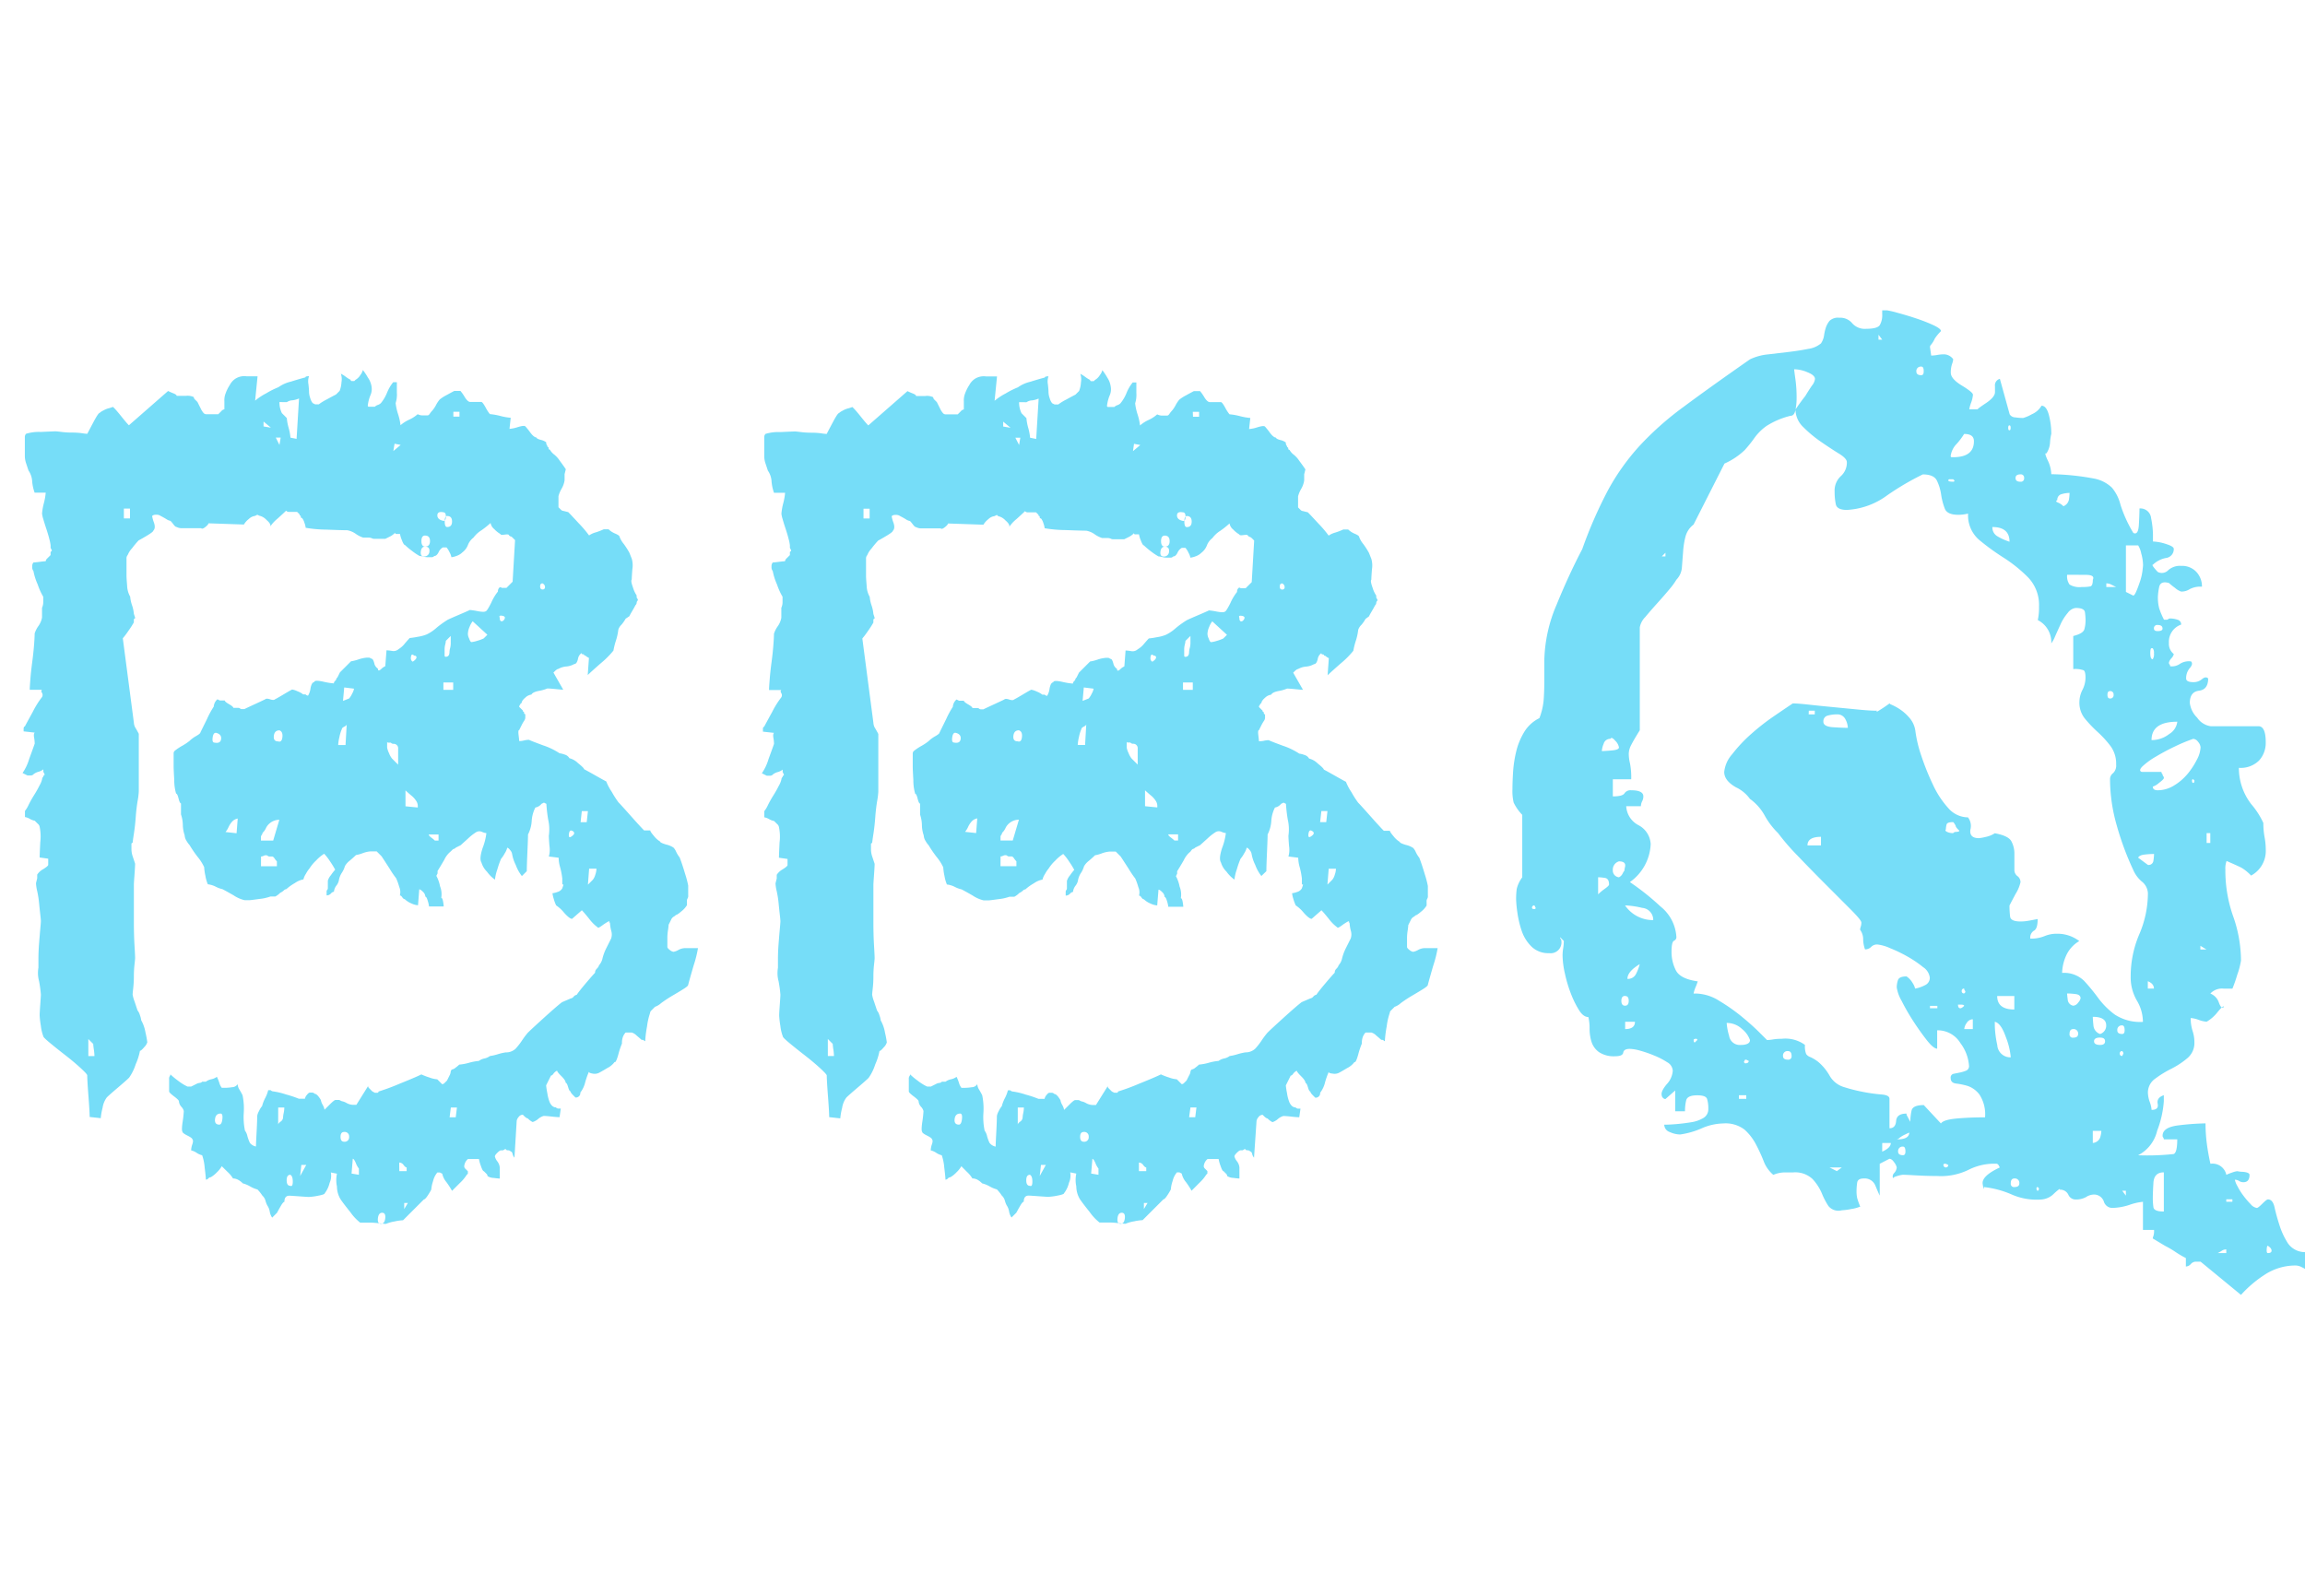 <svg xmlns="http://www.w3.org/2000/svg" xmlns:xlink="http://www.w3.org/1999/xlink" width="104" height="72" viewBox="0 0 104 72"><defs><clipPath id="a"><rect width="104" height="72" transform="translate(1510 2847)" fill="#fff" stroke="#707070" stroke-width="1"/></clipPath></defs><g transform="translate(-1510 -2847)" clip-path="url(#a)"><path d="M-41.906.994a1.185,1.185,0,0,1-.221.276,1.185,1.185,0,0,1-.276.221.159.159,0,0,0-.11.055.159.159,0,0,1-.11.055q0-.11-.055-.552A2.248,2.248,0,0,0-42.79.5a.75.75,0,0,1-.249-.11.75.75,0,0,0-.249-.11A.909.909,0,0,1-43.232,0q.055-.166,0-.221,0-.055-.221-.166t-.221-.166q-.055-.055,0-.442a4.729,4.729,0,0,0,.055-.5.424.424,0,0,0-.11-.193.417.417,0,0,1-.11-.249q0-.055-.221-.221t-.221-.221v-.552a.219.219,0,0,1,.028-.138.113.113,0,0,0,.028-.083,3.23,3.23,0,0,0,.331.276,2.5,2.5,0,0,0,.331.221l.11.055h.166l.221-.11a.424.424,0,0,1,.166-.055.159.159,0,0,0,.11-.055h.166a.632.632,0,0,1,.249-.11.632.632,0,0,0,.249-.11,2.143,2.143,0,0,1,.111.276.6.6,0,0,0,.11.221h.166a2.284,2.284,0,0,0,.3-.028.3.3,0,0,0,.249-.138.5.5,0,0,0,.083.249q.083.138.138.249a2.973,2.973,0,0,1,.055.8,2.973,2.973,0,0,0,.055.8.632.632,0,0,1,.11.249,1.822,1.822,0,0,0,.11.3.452.452,0,0,0,.276.166q0-.11.028-.635t.028-.746a.667.667,0,0,1,.083-.221.929.929,0,0,1,.138-.221,1.623,1.623,0,0,1,.138-.359,1.623,1.623,0,0,0,.138-.359h.111a.159.159,0,0,0,.11.055,3.126,3.126,0,0,1,.58.138,4.874,4.874,0,0,1,.58.193h.276a.335.335,0,0,1,.083-.166q.083-.11.138-.11h.11a.159.159,0,0,1,.11.055q.11,0,.276.276a.667.667,0,0,0,.083.221.667.667,0,0,1,.083.221l.249-.249q.193-.193.249-.193h.166l.11.055a.667.667,0,0,1,.221.083.652.652,0,0,0,.276.083h.166l.552-.884q-.055.055.028.138l.138.138L-35-2.32h.11a.049.049,0,0,0,.055-.055,9.748,9.748,0,0,0,.967-.359q.746-.3.967-.414a3.012,3.012,0,0,0,.359.138,1.314,1.314,0,0,0,.359.083l.11.11.11.11a.159.159,0,0,0,.11-.055l.11-.11.11-.221a.424.424,0,0,0,.055-.166.159.159,0,0,1,.055-.11.335.335,0,0,0,.166-.083,1.615,1.615,0,0,0,.166-.138,2.323,2.323,0,0,0,.442-.083,2.323,2.323,0,0,1,.442-.083.632.632,0,0,1,.249-.11.632.632,0,0,0,.249-.11,2.4,2.4,0,0,0,.359-.083,2.4,2.4,0,0,1,.359-.083.615.615,0,0,0,.276-.055.643.643,0,0,0,.166-.11,3.143,3.143,0,0,0,.3-.387,3.506,3.506,0,0,1,.249-.331q.166-.166.746-.691t.8-.691l.387-.166a.226.226,0,0,0,.138-.083.226.226,0,0,1,.138-.083q.11-.166.414-.525t.414-.47A.225.225,0,0,1-25-7.9q.11-.11.11-.166a.7.7,0,0,0,.166-.331,2.159,2.159,0,0,1,.166-.442l.221-.442a.577.577,0,0,0,0-.359A1.89,1.89,0,0,1-24.392-10q-.055,0-.028-.028t-.028-.028a2.49,2.49,0,0,0-.3.193q-.193.138-.193.083a1.885,1.885,0,0,1-.387-.387q-.221-.276-.331-.387l-.442.387q-.11,0-.359-.276a1.633,1.633,0,0,0-.359-.331,1.822,1.822,0,0,1-.11-.3,1.244,1.244,0,0,1-.055-.249.9.9,0,0,0,.221-.055.356.356,0,0,0,.221-.166l.055-.166a.049.049,0,0,1-.055-.055v-.221a3.323,3.323,0,0,0-.11-.552,1.623,1.623,0,0,1-.055-.387l-.442-.055a1.075,1.075,0,0,0,.028-.47q-.028-.359-.028-.47a1.96,1.96,0,0,0-.028-.718,6.373,6.373,0,0,1-.083-.718l-.11-.055-.11.055a.452.452,0,0,1-.276.166,1.529,1.529,0,0,0-.166.608,1.529,1.529,0,0,1-.166.608q0,.166-.028.8t-.028.856l-.221.221a1.791,1.791,0,0,1-.276-.5,1.8,1.8,0,0,1-.166-.5.335.335,0,0,0-.083-.166q-.083-.11-.138-.11a.75.75,0,0,1-.11.249,1.375,1.375,0,0,1-.166.249,3.79,3.79,0,0,0-.166.47,2.13,2.13,0,0,0-.11.47,1.542,1.542,0,0,1-.359-.359.949.949,0,0,1-.249-.414q-.11-.166.055-.663a2.713,2.713,0,0,0,.166-.663.633.633,0,0,1-.193-.055.293.293,0,0,0-.249,0,2.286,2.286,0,0,0-.387.3q-.276.249-.331.3l-.221.11q-.055.055-.083.055t-.083.055l-.055.055a1.076,1.076,0,0,0-.3.387q-.193.331-.3.5v.11l-.055.11a1.614,1.614,0,0,1,.166.47.971.971,0,0,1,.055.525q.055,0,.083.166a1.7,1.7,0,0,1,.028.221h-.663a1.244,1.244,0,0,0-.055-.249q-.055-.193-.11-.193a.318.318,0,0,0-.11-.221q-.11-.11-.166-.11l-.055.718a.838.838,0,0,1-.3-.083.96.96,0,0,1-.3-.193q-.055,0-.11-.083t-.11-.083a.584.584,0,0,0-.028-.387,2.725,2.725,0,0,0-.138-.387,4.416,4.416,0,0,1-.3-.442q-.249-.387-.359-.552l-.221-.221h-.276a1.314,1.314,0,0,0-.359.083,1.524,1.524,0,0,1-.3.083q-.11.11-.276.249a.852.852,0,0,0-.221.249,1.077,1.077,0,0,1-.138.3.894.894,0,0,0-.138.359.569.569,0,0,1-.11.221.537.537,0,0,0-.11.276.226.226,0,0,0-.138.083.265.265,0,0,1-.193.083v-.166a.113.113,0,0,1,.028-.083.113.113,0,0,0,.028-.083v-.331a.68.68,0,0,1,.138-.249,2.4,2.4,0,0,1,.193-.249,3.92,3.92,0,0,0-.221-.359,2.481,2.481,0,0,0-.276-.359,1.789,1.789,0,0,0-.359.3,1.79,1.79,0,0,0-.3.359,1.375,1.375,0,0,0-.166.249.75.75,0,0,0-.11.249.961.961,0,0,0-.387.166,2.137,2.137,0,0,0-.387.276.159.159,0,0,0-.11.055.643.643,0,0,1-.166.11.866.866,0,0,1-.221.166h-.221a2.022,2.022,0,0,1-.5.11q-.387.055-.442.055h-.221a1.5,1.5,0,0,1-.5-.221q-.387-.221-.5-.276a1.231,1.231,0,0,1-.3-.11,1.043,1.043,0,0,0-.359-.11,1.713,1.713,0,0,1-.11-.387,2.328,2.328,0,0,1-.055-.387,2.163,2.163,0,0,0-.3-.47,5.454,5.454,0,0,1-.359-.525,1.069,1.069,0,0,1-.138-.193.5.5,0,0,1-.083-.249,1.523,1.523,0,0,1-.083-.47,1.523,1.523,0,0,0-.083-.47v-.5q-.055,0-.11-.221t-.111-.221a2.148,2.148,0,0,1-.083-.608q-.028-.5-.028-.608v-.608a.159.159,0,0,1,.055-.11,2.349,2.349,0,0,1,.331-.221,2.349,2.349,0,0,0,.331-.221,1.443,1.443,0,0,1,.3-.221q.193-.11.193-.166l.3-.608a3.908,3.908,0,0,1,.3-.552.478.478,0,0,1,.166-.331l.111.055h.221q0,.055.193.166t.193.166h.221a.113.113,0,0,1,.083.028.113.113,0,0,0,.083.028h.11q.11-.055.47-.221t.47-.221q.055-.055.221,0t.221,0q.11-.055.387-.221t.387-.221a.9.9,0,0,1,.249.083.9.9,0,0,1,.249.138h.11a.159.159,0,0,0,.11.055.805.805,0,0,0,.111-.331q.055-.276.166-.276,0-.11.387-.028a3.221,3.221,0,0,0,.5.083.159.159,0,0,1,.055-.11q.055-.055.055-.083t.055-.083l.11-.221.5-.5a1.926,1.926,0,0,0,.331-.083,1.609,1.609,0,0,1,.387-.083h.11l.11.055q.055,0,.11.193a.373.373,0,0,0,.166.249q0,.166.166,0a.643.643,0,0,1,.166-.11l.055-.718a2.364,2.364,0,0,1,.249.028.338.338,0,0,0,.3-.083,1.026,1.026,0,0,0,.276-.249q.166-.193.221-.249a3.45,3.45,0,0,0,.359-.055,1.765,1.765,0,0,0,.414-.11,1.913,1.913,0,0,0,.442-.3,4.3,4.3,0,0,1,.5-.359q.11-.055.5-.221t.5-.221a3.452,3.452,0,0,1,.359.055q.3.055.359,0,.055,0,.249-.387a2.193,2.193,0,0,1,.3-.5.225.225,0,0,1,.055-.166.069.069,0,0,1,.11,0h.221l.166-.166.11-.11.11-1.878-.11-.11q-.055-.055-.083-.055t-.083-.055q0-.055-.193-.028t-.193-.028a1.185,1.185,0,0,1-.276-.221.452.452,0,0,1-.166-.276,3.909,3.909,0,0,1-.414.331,1.283,1.283,0,0,0-.359.331.75.75,0,0,0-.249.331.75.75,0,0,1-.249.331.693.693,0,0,1-.276.166.9.9,0,0,1-.221.055.667.667,0,0,0-.083-.221.929.929,0,0,0-.138-.221h-.166a.467.467,0,0,0-.193.221q-.083.166-.193.166a.159.159,0,0,1-.11.055h-.166a.908.908,0,0,1-.221-.028.756.756,0,0,0-.166-.028,2.5,2.5,0,0,1-.331-.221,3.23,3.23,0,0,1-.331-.276q-.055,0-.138-.221a1.183,1.183,0,0,1-.083-.276h-.166a.049.049,0,0,1-.055-.055.866.866,0,0,1-.221.166l-.221.11h-.5a.245.245,0,0,1-.11-.028.385.385,0,0,0-.166-.028h-.221a1.211,1.211,0,0,1-.331-.166.961.961,0,0,0-.387-.166q-.221,0-.939-.028a5.825,5.825,0,0,1-.939-.083.9.9,0,0,0-.055-.221.6.6,0,0,0-.11-.221.049.049,0,0,1-.055-.055q0-.055-.028-.055t-.028-.055l-.11-.11h-.387a.159.159,0,0,1-.11-.055q-.11.11-.387.359a1.633,1.633,0,0,0-.331.359q.055-.11-.166-.3a.635.635,0,0,0-.331-.193L-40.3-28.4l-.11.055a.48.48,0,0,0-.276.138.853.853,0,0,0-.221.249l-1.6-.055q0,.055-.138.166t-.193.055h-.884a.49.49,0,0,1-.221-.055q-.055,0-.138-.11a1.615,1.615,0,0,0-.138-.166.481.481,0,0,1-.193-.083q-.138-.083-.249-.138a.32.32,0,0,0-.221-.055.225.225,0,0,0-.166.055,1.524,1.524,0,0,0,.083.3q.083.249-.028.359,0,.055-.276.221t-.387.221a4.145,4.145,0,0,0-.3.359.953.953,0,0,0-.193.3.225.225,0,0,0-.055.166v.773q0,.11.028.442a1.069,1.069,0,0,0,.138.5,1.609,1.609,0,0,0,.083.387,1.609,1.609,0,0,1,.083.387l.055.166q0,.055-.028.055t-.028.055v.11a3.767,3.767,0,0,1-.249.387,3.507,3.507,0,0,1-.249.331l.5,3.812a.5.5,0,0,0,.083.249q.083.138.138.249v2.6a3.39,3.39,0,0,1-.055.442q-.055.331-.083.718t-.083.746q-.055.359-.055.414a.049.049,0,0,0-.055.055v.221a1.043,1.043,0,0,0,.055.331l.11.331q0,.11-.028.5t-.028.442v1.685q0,.58.028,1.05t.028.58q0,.055-.028.3a4.757,4.757,0,0,0-.028.525,4.758,4.758,0,0,1-.028.525q-.028.249-.028.3a1.524,1.524,0,0,0,.083.3l.138.414a.6.6,0,0,1,.11.221.9.9,0,0,1,.055.221,1.692,1.692,0,0,1,.193.552,4.254,4.254,0,0,1,.083.442.529.529,0,0,1-.138.221q-.138.166-.193.166a2.705,2.705,0,0,1-.193.608,2.165,2.165,0,0,1-.3.608q-.11.11-.5.442t-.5.442a1.039,1.039,0,0,0-.193.47,2.747,2.747,0,0,0-.083.47l-.5-.055q0-.221-.055-.939t-.055-.939q0-.055-.3-.331t-.691-.58q-.387-.3-.691-.552t-.3-.3a1.923,1.923,0,0,1-.11-.47,4.023,4.023,0,0,1-.055-.47q0-.11.028-.5t.028-.442a5.653,5.653,0,0,0-.083-.608,1.4,1.4,0,0,1-.028-.608v-.387q0-.331.028-.691t.055-.663q.028-.3.028-.359t-.028-.3q-.028-.249-.055-.525a4.47,4.47,0,0,0-.083-.525,1.891,1.891,0,0,1-.055-.359l.055-.221v-.166a.749.749,0,0,1,.276-.249q.221-.138.221-.193v-.276l-.387-.055q0-.11.028-.691a2.1,2.1,0,0,0-.028-.691.226.226,0,0,0-.083-.138l-.138-.138a.667.667,0,0,1-.221-.083.667.667,0,0,0-.221-.083v-.276a1.279,1.279,0,0,0,.166-.276q.11-.221.249-.442t.249-.442a.969.969,0,0,0,.11-.276.159.159,0,0,1,.055-.11q0-.055.028-.055t.028-.055l-.055-.11v-.11a.6.6,0,0,1-.221.11.6.6,0,0,0-.221.11.159.159,0,0,1-.11.055h-.166l-.221-.11a2.2,2.2,0,0,0,.3-.635q.193-.525.249-.691a1.736,1.736,0,0,0-.028-.276q-.028-.166.028-.221l-.5-.055v-.11q0-.11.055-.11.055-.11.359-.663a3.954,3.954,0,0,1,.414-.663.182.182,0,0,0,0-.193q-.055-.083,0-.138h-.552q0-.11.028-.47t.083-.773q.055-.414.083-.773t.028-.525a1.211,1.211,0,0,1,.166-.331.961.961,0,0,0,.166-.387V-24.2a.615.615,0,0,0,.055-.276V-24.7a2.844,2.844,0,0,1-.249-.552,2.705,2.705,0,0,1-.193-.608.27.27,0,0,1-.055-.193.27.27,0,0,1,.055-.193q.055,0,.276-.028t.276-.028a.226.226,0,0,1,.083-.138l.138-.138v-.11q0-.055.028-.055t.028-.055l-.055-.11v-.11a1.661,1.661,0,0,0-.055-.276q-.055-.221-.138-.47t-.138-.442a1.244,1.244,0,0,1-.055-.249,2.747,2.747,0,0,1,.083-.47,2.747,2.747,0,0,0,.083-.47h-.5a2.021,2.021,0,0,1-.111-.5.949.949,0,0,0-.166-.5l-.11-.331a1.043,1.043,0,0,1-.055-.331v-.829a.225.225,0,0,1,.055-.166,1.957,1.957,0,0,1,.663-.083q.608-.028.663-.028t.276.028a3.79,3.79,0,0,0,.47.028,3.154,3.154,0,0,1,.442.028,2.364,2.364,0,0,0,.249.028q.055-.11.276-.525t.276-.414a.643.643,0,0,1,.166-.11.969.969,0,0,1,.276-.11l.166-.055.055.055q.11.11.331.387t.331.387l1.768-1.547q.11.055.249.11t.138.11h.414a.652.652,0,0,1,.359.055.159.159,0,0,0,.055.111l.11.11.138.276a.929.929,0,0,0,.138.221.159.159,0,0,0,.111.055h.552l.138-.138a.226.226,0,0,1,.138-.083v-.359a.856.856,0,0,1,.055-.359,1.879,1.879,0,0,1,.193-.387.749.749,0,0,1,.249-.276.752.752,0,0,1,.5-.11h.5l-.11,1.1a2.749,2.749,0,0,1,.5-.331,3.68,3.68,0,0,1,.552-.276,1.561,1.561,0,0,1,.552-.249q.442-.138.663-.193,0-.055.166-.055a.685.685,0,0,0-.028.359q.028.249.028.359a.909.909,0,0,0,.055.276.6.6,0,0,0,.11.221l.11.055h.166a2.211,2.211,0,0,1,.359-.221q.3-.166.414-.221l.166-.166a1.226,1.226,0,0,0,.083-.387.775.775,0,0,0-.028-.387,1.452,1.452,0,0,1,.221.138,1.452,1.452,0,0,0,.221.138.049.049,0,0,0,.055.055h.11l.055-.055a.625.625,0,0,0,.221-.221.569.569,0,0,0,.11-.221,2.35,2.35,0,0,1,.221.331.961.961,0,0,1,.166.387.691.691,0,0,1-.055.442,1.808,1.808,0,0,0-.11.442.049.049,0,0,0,.055.055H-35a.347.347,0,0,1,.138-.083.347.347,0,0,0,.138-.083,1.809,1.809,0,0,0,.276-.47,1.81,1.81,0,0,1,.276-.47h.166v.47a1.258,1.258,0,0,1-.055.47,2.488,2.488,0,0,0,.11.5,2.488,2.488,0,0,1,.11.5,1.556,1.556,0,0,1,.387-.249,1.556,1.556,0,0,0,.387-.249.49.49,0,0,0,.221.055h.221q.055,0,.11-.083a.906.906,0,0,1,.111-.138,1.375,1.375,0,0,0,.166-.249,1.374,1.374,0,0,1,.166-.249,1.759,1.759,0,0,1,.3-.193q.249-.138.359-.193h.276a1.943,1.943,0,0,1,.193.276q.138.221.249.221h.5q.055,0,.193.249a1.759,1.759,0,0,0,.193.3,2.747,2.747,0,0,1,.47.083,2.747,2.747,0,0,0,.47.083l-.055.5a1.609,1.609,0,0,0,.387-.083q.276-.083.331-.028a3.344,3.344,0,0,1,.221.276q.166.221.276.221,0,.055.193.11a.632.632,0,0,1,.249.11.225.225,0,0,0,.055.166q0,.055.028.055t.028.055a.049.049,0,0,0,.055.055.693.693,0,0,0,.193.221,1.207,1.207,0,0,1,.249.276q.166.221.276.387l-.055.221v.276a1.076,1.076,0,0,1-.138.387,1.33,1.33,0,0,0-.138.331v.5l.11.11a.159.159,0,0,0,.11.055l.221.055q.11.11.47.5a5.391,5.391,0,0,1,.47.552.943.943,0,0,1,.3-.138,3.011,3.011,0,0,0,.359-.138h.221a.96.96,0,0,0,.3.193q.193.083.193.138a1.145,1.145,0,0,0,.193.331,3.768,3.768,0,0,1,.249.387l.11.276a1.075,1.075,0,0,1,.028.47q-.028.359-.028.47-.055.055.055.359a1.313,1.313,0,0,0,.166.359v.055a.113.113,0,0,0,.028.083.113.113,0,0,1,.028.083.159.159,0,0,0-.055.11.159.159,0,0,1-.055.11q-.055.11-.138.249t-.138.249l-.166.11a1.545,1.545,0,0,1-.193.276.529.529,0,0,0-.138.221,2.488,2.488,0,0,1-.11.5,3.309,3.309,0,0,0-.11.442,4.023,4.023,0,0,1-.58.58q-.47.414-.58.525l.055-.773a.643.643,0,0,1-.166-.11q-.055,0-.055-.028t-.055-.028a.049.049,0,0,1-.055-.055.4.4,0,0,0-.166.276q-.055.221-.166.221a.88.88,0,0,1-.359.11.88.88,0,0,0-.359.11q-.055,0-.166.11l-.055.055.442.773q-.055,0-.331-.028t-.387-.028a1.713,1.713,0,0,1-.387.11q-.276.055-.331.166a.48.48,0,0,0-.276.138q-.166.138-.166.249a.049.049,0,0,0-.055.055.159.159,0,0,0-.055.11l.055.055.11.11q0,.055.028.055t.028.055a.049.049,0,0,0,.055.055v.166a.269.269,0,0,1-.055.138,1.806,1.806,0,0,0-.11.193l-.11.221q-.055,0-.028.221t.028.276a.908.908,0,0,0,.221-.028.908.908,0,0,1,.221-.028q.11.055.635.249a3.123,3.123,0,0,1,.746.359.9.9,0,0,1,.221.055.356.356,0,0,1,.221.166.848.848,0,0,1,.387.221q.276.221.276.276.11.055.5.276t.5.276a2.285,2.285,0,0,0,.249.47,4.153,4.153,0,0,0,.3.47q.11.11.552.608t.608.663h.276q0,.055.166.249a1.026,1.026,0,0,0,.276.249q0,.055.276.138a1,1,0,0,1,.331.138.643.643,0,0,1,.11.166,1.279,1.279,0,0,0,.166.276q.11.276.249.746a4.4,4.4,0,0,1,.138.525v.442a.219.219,0,0,1-.028.138.219.219,0,0,0-.028.138v.166a1.026,1.026,0,0,1-.249.276q-.193.166-.249.166a.433.433,0,0,1-.11.083.3.3,0,0,0-.11.138l-.11.221a2.364,2.364,0,0,1-.028.249,2.283,2.283,0,0,0-.028.3V-8.9q0,.055.11.138a.335.335,0,0,0,.166.083.667.667,0,0,0,.221-.083.652.652,0,0,1,.276-.083h.608a5.147,5.147,0,0,1-.193.773q-.193.663-.249.884,0,.055-.221.193t-.5.3a5.822,5.822,0,0,0-.5.331.808.808,0,0,1-.276.166l-.166.166a.159.159,0,0,0-.055.11,3,3,0,0,0-.138.608,5.084,5.084,0,0,0-.083.663q-.055,0-.055-.028t-.11-.028q-.055-.055-.221-.193a.529.529,0,0,0-.221-.138h-.276a.643.643,0,0,0-.11.166.769.769,0,0,0-.055.331,3.656,3.656,0,0,0-.166.5q-.11.387-.166.331a.9.9,0,0,1-.331.276q-.276.166-.387.221a.446.446,0,0,1-.276.028q-.166-.028-.166-.083a3.79,3.79,0,0,0-.166.47,1.227,1.227,0,0,1-.221.47.2.2,0,0,1-.221.221l-.11-.11q-.11-.11-.11-.166-.055,0-.11-.193t-.11-.193q0-.11-.193-.3t-.193-.249a.417.417,0,0,0-.166.138q-.055.083-.11.083l-.11.221-.11.221a3.45,3.45,0,0,0,.055.359,1.765,1.765,0,0,0,.11.414q.11.221.276.221a.159.159,0,0,0,.11.055h.11l-.055.387q-.11,0-.359-.028t-.359-.028a.68.68,0,0,0-.249.138.68.68,0,0,1-.249.138.866.866,0,0,1-.221-.166q-.055,0-.166-.11l-.055-.055a.239.239,0,0,0-.193.11.335.335,0,0,0-.083.166L-28.7.608a.35.35,0,0,1-.083-.166q-.028-.11-.083-.11a.159.159,0,0,0-.11-.055q-.11,0-.11-.055a.113.113,0,0,0-.083.028.113.113,0,0,1-.083.028h-.055q-.055,0-.166.11t-.11.166a.569.569,0,0,0,.11.221.537.537,0,0,1,.11.276v.5q-.055,0-.276-.028a.534.534,0,0,1-.276-.083.159.159,0,0,0-.055-.11l-.11-.11q-.055,0-.138-.249a1.524,1.524,0,0,1-.083-.3h-.5a.478.478,0,0,0-.166.331.159.159,0,0,0,.055.11l.11.11v.11l-.055.055a1.789,1.789,0,0,1-.3.359l-.359.359a3.768,3.768,0,0,0-.249-.387.89.89,0,0,1-.193-.387l-.11-.055h-.11a.935.935,0,0,0-.193.387,1.608,1.608,0,0,0-.083.387,2.7,2.7,0,0,1-.166.276q-.11.166-.166.166l-.47.47-.47.47a2.328,2.328,0,0,0-.387.055,1.713,1.713,0,0,0-.387.11q-.055,0-.3-.028t-.359-.028h-.5a2.2,2.2,0,0,1-.442-.47q-.331-.414-.442-.58a1.131,1.131,0,0,1-.166-.58,1.394,1.394,0,0,1,0-.58l-.276-.055a.779.779,0,0,1-.055.47,1.227,1.227,0,0,1-.221.47q0,.055-.3.11a2.826,2.826,0,0,1-.414.055q-.055,0-.442-.028t-.442-.028q-.221,0-.221.276-.055,0-.166.193t-.166.3l-.11.11-.11.11a.68.68,0,0,1-.11-.276.68.68,0,0,0-.111-.276,1.08,1.08,0,0,1-.083-.221.489.489,0,0,0-.138-.221,1.811,1.811,0,0,0-.221-.276,1.33,1.33,0,0,1-.331-.138,1.33,1.33,0,0,0-.331-.138.866.866,0,0,0-.221-.166.49.49,0,0,0-.221-.055,1.371,1.371,0,0,0-.249-.3Zm7.238,2.1q-.166,0-.193.249t.138.249q.166,0,.193-.249T-34.669,3.094Zm.994-.166.166-.276h-.166Zm-5.138-1.547q-.166,0-.166.249t.166.249q.11.055.11-.193T-38.812,1.381Zm.442.055.276-.5h-.221Zm2.32-.11.331.055V1.1a.9.9,0,0,1-.138-.249q-.083-.193-.138-.193Zm2.155-.11h.331V1.05q-.055,0-.138-.11A.239.239,0,0,0-33.9.829ZM-36.381-.552q-.166,0-.166.221t.166.221a.2.2,0,0,0,.221-.221A.2.2,0,0,0-36.381-.552Zm-5.58-.829q-.221,0-.249.249t.193.249q.11,0,.138-.249T-41.961-1.381Zm2.6.5q0-.055.111-.138a.239.239,0,0,0,.11-.193,1.164,1.164,0,0,1,.028-.193,1.281,1.281,0,0,0,.028-.249h-.276Zm7.735-.331h.276l.055-.442h-.276Zm-16.3-2.762h.276a2.284,2.284,0,0,0-.028-.3,2.364,2.364,0,0,1-.028-.249l-.221-.221Zm7.79-8.564h.718v-.221a.905.905,0,0,1-.11-.138q-.055-.083-.11-.083h-.11a.113.113,0,0,1-.083-.028.113.113,0,0,0-.083-.028.245.245,0,0,0-.11.028.245.245,0,0,1-.11.028Zm14.751.829.11-.11.11-.11a.6.6,0,0,0,.11-.221A.909.909,0,0,0-25-12.431h-.331Zm-13.923-2.928a.687.687,0,0,0-.5.221.643.643,0,0,0-.11.166.643.643,0,0,1-.11.166.159.159,0,0,0-.055.11.159.159,0,0,0-.055.11v.166h.552Zm-1.878-.055a.452.452,0,0,0-.276.166.929.929,0,0,0-.138.221.929.929,0,0,1-.138.221l.5.055Zm8.619.718q0,.055.11.138a1.615,1.615,0,0,1,.166.138h.166v-.276Zm6.464-.166q-.11-.055-.138.138t.083.138Q-25.884-14.033-26.1-14.144Zm.387-.387h.276l.055-.5h-.276Zm-7.9-.718.552.055a.437.437,0,0,0-.055-.276,1.026,1.026,0,0,0-.249-.276q-.193-.166-.249-.221Zm-.829-2.652a.9.9,0,0,0,.083.249.9.9,0,0,0,.138.249l.276.276v-.718a.2.2,0,0,0-.221-.221.159.159,0,0,1-.11-.055h-.11a.049.049,0,0,1-.055-.055Zm-7.735-.663q-.11,0-.138.221t.083.221q.276.055.3-.166T-42.182-18.564Zm5.912-.387q0,.055-.11.11t-.11.11a1.689,1.689,0,0,0-.11.359,1.891,1.891,0,0,0-.055.359h.331Zm-3.039.276q-.221,0-.249.249t.193.249q.166.055.193-.193T-39.309-18.674ZM-36.436-20l.276-.11a.93.93,0,0,0,.138-.221.667.667,0,0,0,.083-.221l-.442-.055Zm4.53-.5h.442v-.331h-.442Zm-1.326-1.547q-.11-.11-.138.055t.083.221q.166-.11.166-.193T-33.232-22.044Zm1.436-.663a.756.756,0,0,1-.028.166.908.908,0,0,0-.028.221v.276a.049.049,0,0,0,.055.055q.166,0,.166-.221a.756.756,0,0,1,.028-.166.908.908,0,0,0,.028-.221v-.331Zm.994-.331a.49.49,0,0,0,.055.221q.055.166.11.166a1.244,1.244,0,0,0,.249-.055,1.822,1.822,0,0,0,.3-.11l.166-.166-.663-.608a.9.9,0,0,0-.138.249A.838.838,0,0,0-30.8-23.039Zm1.657-.663q.055-.11-.11-.138t-.11.083q0,.166.083.166T-29.144-23.7Zm1.713-1.6q-.11,0-.11.138t.11.138a.1.1,0,0,0,.11-.11A.177.177,0,0,0-27.431-25.3Zm-5.3-1.657q-.166,0-.193.221t.138.221a.225.225,0,0,0,.249-.221Q-32.514-26.961-32.735-26.961Zm0-.5q-.166,0-.166.249t.166.249q.221,0,.221-.249T-32.735-27.459Zm-13.591-.773h.276v-.442h-.276Zm14.586-.11q-.11,0-.11.249t.11.249q.221,0,.221-.249T-31.74-28.343Zm-.166-.166q-.276-.055-.276.138t.276.249q.11,0,.11-.193T-31.906-28.508Zm-7.4-3.039.055-.331h-.221Zm5.138.276.331-.276-.276-.055Zm-5.138-2.21a1.1,1.1,0,0,0,.11.5l.111.11.11.111a2.323,2.323,0,0,0,.083.442,2.323,2.323,0,0,1,.083.442l.276.055.11-1.823a1.016,1.016,0,0,1-.3.083.474.474,0,0,0-.249.083Zm-.718,1.1.331.055-.331-.276Zm8.564-.442h.276v-.221h-.276ZM-8.536.994a1.185,1.185,0,0,1-.221.276,1.185,1.185,0,0,1-.276.221.159.159,0,0,0-.11.055.159.159,0,0,1-.11.055q0-.11-.055-.552A2.248,2.248,0,0,0-9.42.5a.75.75,0,0,1-.249-.11.75.75,0,0,0-.249-.11A.909.909,0,0,1-9.862,0q.055-.166,0-.221,0-.055-.221-.166T-10.3-.552q-.055-.055,0-.442a4.728,4.728,0,0,0,.055-.5.424.424,0,0,0-.11-.193.417.417,0,0,1-.11-.249q0-.055-.221-.221t-.221-.221v-.552a.219.219,0,0,1,.028-.138.113.113,0,0,0,.028-.083,3.23,3.23,0,0,0,.331.276,2.5,2.5,0,0,0,.331.221l.11.055h.166l.221-.11a.424.424,0,0,1,.166-.055.159.159,0,0,0,.11-.055h.166a.632.632,0,0,1,.249-.11.632.632,0,0,0,.249-.11,2.144,2.144,0,0,1,.11.276.6.6,0,0,0,.11.221h.166a2.284,2.284,0,0,0,.3-.028.3.3,0,0,0,.249-.138.5.5,0,0,0,.083.249q.083.138.138.249a2.973,2.973,0,0,1,.055.8,2.973,2.973,0,0,0,.055.8.632.632,0,0,1,.11.249,1.822,1.822,0,0,0,.11.3A.452.452,0,0,0-6.989.11q0-.11.028-.635t.028-.746a.667.667,0,0,1,.083-.221.929.929,0,0,1,.138-.221,1.623,1.623,0,0,1,.138-.359,1.623,1.623,0,0,0,.138-.359h.11a.159.159,0,0,0,.11.055,3.126,3.126,0,0,1,.58.138,4.874,4.874,0,0,1,.58.193h.276A.335.335,0,0,1-4.7-2.21q.083-.11.138-.11h.11a.159.159,0,0,1,.11.055q.11,0,.276.276a.667.667,0,0,0,.083.221.667.667,0,0,1,.083.221l.249-.249q.193-.193.249-.193h.166l.11.055a.667.667,0,0,1,.221.083.652.652,0,0,0,.276.083h.166l.552-.884q-.055.055.028.138l.138.138.11.055h.11a.049.049,0,0,0,.055-.055A9.748,9.748,0,0,0-.5-2.735q.746-.3.967-.414a3.012,3.012,0,0,0,.359.138,1.314,1.314,0,0,0,.359.083l.11.11.11.11a.159.159,0,0,0,.11-.055l.11-.11.11-.221A.424.424,0,0,0,1.8-3.26a.159.159,0,0,1,.055-.11.335.335,0,0,0,.166-.083,1.615,1.615,0,0,0,.166-.138,2.323,2.323,0,0,0,.442-.083,2.323,2.323,0,0,1,.442-.083.632.632,0,0,1,.249-.11.632.632,0,0,0,.249-.11,2.4,2.4,0,0,0,.359-.083,2.4,2.4,0,0,1,.359-.083A.615.615,0,0,0,4.558-4.2a.643.643,0,0,0,.166-.11,3.143,3.143,0,0,0,.3-.387,3.506,3.506,0,0,1,.249-.331q.166-.166.746-.691t.8-.691l.387-.166a.226.226,0,0,0,.138-.083.226.226,0,0,1,.138-.083q.11-.166.414-.525t.414-.47A.225.225,0,0,1,8.37-7.9q.11-.11.11-.166A.7.7,0,0,0,8.646-8.4a2.159,2.159,0,0,1,.166-.442l.221-.442a.577.577,0,0,0,0-.359A1.89,1.89,0,0,1,8.978-10q-.055,0-.028-.028t-.028-.028a2.49,2.49,0,0,0-.3.193q-.193.138-.193.083a1.885,1.885,0,0,1-.387-.387q-.221-.276-.331-.387l-.442.387q-.11,0-.359-.276a1.633,1.633,0,0,0-.359-.331,1.822,1.822,0,0,1-.11-.3,1.244,1.244,0,0,1-.055-.249.9.9,0,0,0,.221-.055.356.356,0,0,0,.221-.166l.055-.166a.049.049,0,0,1-.055-.055v-.221a3.323,3.323,0,0,0-.11-.552,1.623,1.623,0,0,1-.055-.387l-.442-.055a1.075,1.075,0,0,0,.028-.47q-.028-.359-.028-.47a1.96,1.96,0,0,0-.028-.718,6.373,6.373,0,0,1-.083-.718l-.11-.055-.11.055a.452.452,0,0,1-.276.166,1.529,1.529,0,0,0-.166.608,1.529,1.529,0,0,1-.166.608q0,.166-.028.8t-.028.856L5-12.1a1.791,1.791,0,0,1-.276-.5,1.8,1.8,0,0,1-.166-.5.335.335,0,0,0-.083-.166q-.083-.11-.138-.11a.75.75,0,0,1-.11.249,1.375,1.375,0,0,1-.166.249,3.79,3.79,0,0,0-.166.47,2.13,2.13,0,0,0-.11.47,1.542,1.542,0,0,1-.359-.359.949.949,0,0,1-.249-.414q-.11-.166.055-.663a2.713,2.713,0,0,0,.166-.663.633.633,0,0,1-.193-.055.293.293,0,0,0-.249,0,2.286,2.286,0,0,0-.387.3q-.276.249-.331.3l-.221.11q-.055.055-.083.055t-.083.055L1.8-13.2a1.076,1.076,0,0,0-.3.387q-.193.331-.3.5v.11l-.055.11a1.614,1.614,0,0,1,.166.47.971.971,0,0,1,.055.525q.055,0,.083.166a1.7,1.7,0,0,1,.028.221H.8a1.244,1.244,0,0,0-.055-.249q-.055-.193-.11-.193a.318.318,0,0,0-.11-.221q-.11-.11-.166-.11L.3-10.773a.838.838,0,0,1-.3-.083.96.96,0,0,1-.3-.193q-.055,0-.11-.083t-.11-.083A.584.584,0,0,0-.552-11.6a2.725,2.725,0,0,0-.138-.387,4.416,4.416,0,0,1-.3-.442q-.249-.387-.359-.552l-.221-.221h-.276a1.314,1.314,0,0,0-.359.083,1.524,1.524,0,0,1-.3.083q-.11.11-.276.249a.852.852,0,0,0-.221.249,1.077,1.077,0,0,1-.138.3.894.894,0,0,0-.138.359.569.569,0,0,1-.11.221.537.537,0,0,0-.11.276.226.226,0,0,0-.138.083.265.265,0,0,1-.193.083v-.166a.113.113,0,0,1,.028-.083.113.113,0,0,0,.028-.083v-.331a.68.68,0,0,1,.138-.249,2.4,2.4,0,0,1,.193-.249,3.919,3.919,0,0,0-.221-.359,2.481,2.481,0,0,0-.276-.359,1.789,1.789,0,0,0-.359.3,1.789,1.789,0,0,0-.3.359,1.375,1.375,0,0,0-.166.249.75.75,0,0,0-.11.249.961.961,0,0,0-.387.166,2.137,2.137,0,0,0-.387.276.159.159,0,0,0-.11.055.643.643,0,0,1-.166.11.866.866,0,0,1-.221.166h-.221a2.022,2.022,0,0,1-.5.11q-.387.055-.442.055h-.221a1.5,1.5,0,0,1-.5-.221q-.387-.221-.5-.276a1.231,1.231,0,0,1-.3-.11,1.043,1.043,0,0,0-.359-.11,1.713,1.713,0,0,1-.11-.387,2.328,2.328,0,0,1-.055-.387,2.163,2.163,0,0,0-.3-.47,5.455,5.455,0,0,1-.359-.525,1.068,1.068,0,0,1-.138-.193.5.5,0,0,1-.083-.249,1.523,1.523,0,0,1-.083-.47,1.523,1.523,0,0,0-.083-.47v-.5q-.055,0-.11-.221t-.11-.221a2.148,2.148,0,0,1-.083-.608q-.028-.5-.028-.608v-.608a.159.159,0,0,1,.055-.11,2.349,2.349,0,0,1,.331-.221,2.349,2.349,0,0,0,.331-.221,1.443,1.443,0,0,1,.3-.221q.193-.11.193-.166l.3-.608a3.908,3.908,0,0,1,.3-.552.478.478,0,0,1,.166-.331l.11.055h.221q0,.055.193.166t.193.166h.221a.113.113,0,0,1,.083.028.113.113,0,0,0,.083.028h.11q.11-.055.47-.221t.47-.221q.055-.055.221,0t.221,0q.11-.055.387-.221t.387-.221a.9.9,0,0,1,.249.083.9.9,0,0,1,.249.138h.11a.159.159,0,0,0,.11.055.805.805,0,0,0,.11-.331q.055-.276.166-.276,0-.11.387-.028a3.221,3.221,0,0,0,.5.083.159.159,0,0,1,.055-.11q.055-.055.055-.083t.055-.083l.11-.221.5-.5a1.926,1.926,0,0,0,.331-.083,1.609,1.609,0,0,1,.387-.083h.11l.11.055q.055,0,.11.193a.373.373,0,0,0,.166.249q0,.166.166,0a.643.643,0,0,1,.166-.11l.055-.718a2.364,2.364,0,0,1,.249.028.338.338,0,0,0,.3-.083A1.026,1.026,0,0,0-.3-22.569q.166-.193.221-.249a3.45,3.45,0,0,0,.359-.055,1.765,1.765,0,0,0,.414-.11,1.913,1.913,0,0,0,.442-.3,4.3,4.3,0,0,1,.5-.359q.11-.055.5-.221t.5-.221a3.452,3.452,0,0,1,.359.055q.3.055.359,0,.055,0,.249-.387a2.193,2.193,0,0,1,.3-.5.225.225,0,0,1,.055-.166.069.069,0,0,1,.11,0h.221l.166-.166.11-.11.11-1.878-.11-.11Q4.5-27.4,4.475-27.4t-.083-.055q0-.055-.193-.028t-.193-.028a1.185,1.185,0,0,1-.276-.221.452.452,0,0,1-.166-.276,3.909,3.909,0,0,1-.414.331,1.283,1.283,0,0,0-.359.331.75.75,0,0,0-.249.331.75.75,0,0,1-.249.331.693.693,0,0,1-.276.166.9.9,0,0,1-.221.055.667.667,0,0,0-.083-.221.929.929,0,0,0-.138-.221H1.409a.467.467,0,0,0-.193.221q-.083.166-.193.166a.159.159,0,0,1-.11.055H.746a.908.908,0,0,1-.221-.028.756.756,0,0,0-.166-.028,2.5,2.5,0,0,1-.331-.221A3.229,3.229,0,0,1-.3-27.017q-.055,0-.138-.221a1.183,1.183,0,0,1-.083-.276H-.691a.049.049,0,0,1-.055-.055.866.866,0,0,1-.221.166l-.221.11h-.5a.245.245,0,0,1-.11-.028.385.385,0,0,0-.166-.028h-.221a1.211,1.211,0,0,1-.331-.166A.961.961,0,0,0-2.9-27.68q-.221,0-.939-.028a5.825,5.825,0,0,1-.939-.083.9.9,0,0,0-.055-.221.6.6,0,0,0-.11-.221A.049.049,0,0,1-5-28.287q0-.055-.028-.055t-.028-.055l-.11-.11h-.387a.159.159,0,0,1-.11-.055q-.11.11-.387.359a1.633,1.633,0,0,0-.331.359q.055-.11-.166-.3a.635.635,0,0,0-.331-.193l-.055-.055-.11.055a.48.48,0,0,0-.276.138.852.852,0,0,0-.221.249l-1.6-.055q0,.055-.138.166t-.193.055h-.884a.49.49,0,0,1-.221-.055q-.055,0-.138-.11a1.615,1.615,0,0,0-.138-.166.481.481,0,0,1-.193-.083q-.138-.083-.249-.138a.32.32,0,0,0-.221-.055.225.225,0,0,0-.166.055,1.524,1.524,0,0,0,.083.3q.083.249-.028.359,0,.055-.276.221t-.387.221a4.145,4.145,0,0,0-.3.359.953.953,0,0,0-.193.3.225.225,0,0,0-.055.166v.773q0,.11.028.442a1.069,1.069,0,0,0,.138.5,1.609,1.609,0,0,0,.083.387,1.609,1.609,0,0,1,.083.387l.055.166q0,.055-.028.055t-.028.055v.11a3.767,3.767,0,0,1-.249.387,3.507,3.507,0,0,1-.249.331l.5,3.812a.5.5,0,0,0,.083.249q.083.138.138.249v2.6a3.39,3.39,0,0,1-.055.442q-.055.331-.083.718t-.083.746q-.055.359-.055.414a.049.049,0,0,0-.055.055v.221a1.043,1.043,0,0,0,.055.331l.11.331q0,.11-.028.5t-.028.442v1.685q0,.58.028,1.05t.028.58q0,.055-.028.3a4.757,4.757,0,0,0-.028.525,4.757,4.757,0,0,1-.028.525q-.028.249-.028.3a1.524,1.524,0,0,0,.083.3l.138.414a.6.6,0,0,1,.11.221.9.9,0,0,1,.055.221,1.692,1.692,0,0,1,.193.552,4.255,4.255,0,0,1,.083.442.529.529,0,0,1-.138.221q-.138.166-.193.166a2.705,2.705,0,0,1-.193.608,2.165,2.165,0,0,1-.3.608q-.11.11-.5.442t-.5.442a1.039,1.039,0,0,0-.193.47,2.747,2.747,0,0,0-.083.47l-.5-.055q0-.221-.055-.939t-.055-.939q0-.055-.3-.331t-.691-.58q-.387-.3-.691-.552t-.3-.3a1.923,1.923,0,0,1-.11-.47,4.022,4.022,0,0,1-.055-.47q0-.11.028-.5t.028-.442a5.653,5.653,0,0,0-.083-.608,1.4,1.4,0,0,1-.028-.608v-.387q0-.331.028-.691t.055-.663q.028-.3.028-.359t-.028-.3q-.028-.249-.055-.525a4.47,4.47,0,0,0-.083-.525,1.891,1.891,0,0,1-.055-.359l.055-.221v-.166A.749.749,0,0,1-16.6-12.4q.221-.138.221-.193v-.276l-.387-.055q0-.11.028-.691a2.1,2.1,0,0,0-.028-.691.226.226,0,0,0-.083-.138l-.138-.138a.667.667,0,0,1-.221-.083.667.667,0,0,0-.221-.083v-.276a1.279,1.279,0,0,0,.166-.276q.11-.221.249-.442t.249-.442a.969.969,0,0,0,.11-.276.159.159,0,0,1,.055-.11q0-.055.028-.055t.028-.055l-.055-.11v-.11a.6.6,0,0,1-.221.11.6.6,0,0,0-.221.11.159.159,0,0,1-.11.055h-.166l-.221-.11a2.2,2.2,0,0,0,.3-.635q.193-.525.249-.691a1.736,1.736,0,0,0-.028-.276q-.028-.166.028-.221l-.5-.055v-.11q0-.11.055-.11.055-.11.359-.663a3.954,3.954,0,0,1,.414-.663.182.182,0,0,0,0-.193q-.055-.083,0-.138h-.552q0-.11.028-.47t.083-.773q.055-.414.083-.773t.028-.525a1.211,1.211,0,0,1,.166-.331.961.961,0,0,0,.166-.387V-24.2a.615.615,0,0,0,.055-.276V-24.7a2.844,2.844,0,0,1-.249-.552,2.705,2.705,0,0,1-.193-.608.27.27,0,0,1-.055-.193.27.27,0,0,1,.055-.193q.055,0,.276-.028t.276-.028a.226.226,0,0,1,.083-.138l.138-.138v-.11q0-.055.028-.055t.028-.055l-.055-.11v-.11a1.661,1.661,0,0,0-.055-.276q-.055-.221-.138-.47T-16.6-28.2a1.244,1.244,0,0,1-.055-.249,2.747,2.747,0,0,1,.083-.47,2.747,2.747,0,0,0,.083-.47h-.5a2.022,2.022,0,0,1-.11-.5.949.949,0,0,0-.166-.5l-.11-.331a1.043,1.043,0,0,1-.055-.331v-.829a.225.225,0,0,1,.055-.166,1.957,1.957,0,0,1,.663-.083q.608-.028.663-.028t.276.028a3.79,3.79,0,0,0,.47.028,3.154,3.154,0,0,1,.442.028,2.364,2.364,0,0,0,.249.028q.055-.11.276-.525t.276-.414a.643.643,0,0,1,.166-.11.969.969,0,0,1,.276-.11l.166-.055.055.055q.11.11.331.387t.331.387l1.768-1.547q.11.055.249.11t.138.11h.414a.652.652,0,0,1,.359.055.159.159,0,0,0,.055.111l.11.11.138.276a.929.929,0,0,0,.138.221.159.159,0,0,0,.11.055H-8.7l.138-.138a.226.226,0,0,1,.138-.083v-.359a.856.856,0,0,1,.055-.359,1.879,1.879,0,0,1,.193-.387.749.749,0,0,1,.249-.276.752.752,0,0,1,.5-.11h.5l-.11,1.1a2.749,2.749,0,0,1,.5-.331,3.68,3.68,0,0,1,.552-.276,1.561,1.561,0,0,1,.552-.249q.442-.138.663-.193,0-.055.166-.055a.685.685,0,0,0-.028.359q.028.249.028.359a.909.909,0,0,0,.055.276.6.6,0,0,0,.11.221l.11.055h.166a2.211,2.211,0,0,1,.359-.221q.3-.166.414-.221l.166-.166a1.226,1.226,0,0,0,.083-.387.775.775,0,0,0-.028-.387,1.452,1.452,0,0,1,.221.138,1.452,1.452,0,0,0,.221.138.049.049,0,0,0,.055.055h.11l.055-.055a.625.625,0,0,0,.221-.221.569.569,0,0,0,.11-.221,2.35,2.35,0,0,1,.221.331A.961.961,0,0,1-1.8-34.2a.691.691,0,0,1-.055.442,1.808,1.808,0,0,0-.11.442.049.049,0,0,0,.055.055h.276a.347.347,0,0,1,.138-.083.347.347,0,0,0,.138-.083,1.809,1.809,0,0,0,.276-.47,1.81,1.81,0,0,1,.276-.47h.166v.47a1.258,1.258,0,0,1-.055.47,2.488,2.488,0,0,0,.11.5,2.488,2.488,0,0,1,.11.5,1.556,1.556,0,0,1,.387-.249A1.556,1.556,0,0,0,.3-32.928a.49.49,0,0,0,.221.055H.746q.055,0,.11-.083a.905.905,0,0,1,.11-.138,1.374,1.374,0,0,0,.166-.249,1.374,1.374,0,0,1,.166-.249,1.76,1.76,0,0,1,.3-.193q.249-.138.359-.193h.276a1.943,1.943,0,0,1,.193.276q.138.221.249.221h.5q.055,0,.193.249a1.76,1.76,0,0,0,.193.3,2.747,2.747,0,0,1,.47.083,2.747,2.747,0,0,0,.47.083l-.055.5a1.609,1.609,0,0,0,.387-.083q.276-.083.331-.028a3.344,3.344,0,0,1,.221.276q.166.221.276.221,0,.055.193.11a.632.632,0,0,1,.249.11.225.225,0,0,0,.055.166q0,.055.028.055t.028.055a.049.049,0,0,0,.055.055.693.693,0,0,0,.193.221,1.207,1.207,0,0,1,.249.276q.166.221.276.387l-.055.221v.276a1.076,1.076,0,0,1-.138.387,1.33,1.33,0,0,0-.138.331v.5l.11.11a.159.159,0,0,0,.11.055l.221.055q.11.11.47.5a5.391,5.391,0,0,1,.47.552.943.943,0,0,1,.3-.138,3.011,3.011,0,0,0,.359-.138h.221a.96.96,0,0,0,.3.193q.193.083.193.138a1.145,1.145,0,0,0,.193.331,3.768,3.768,0,0,1,.249.387l.11.276a1.075,1.075,0,0,1,.028.47q-.028.359-.028.47-.055.055.055.359a1.313,1.313,0,0,0,.166.359v.055a.113.113,0,0,0,.028.083.113.113,0,0,1,.028.083.159.159,0,0,0-.055.11.159.159,0,0,1-.055.11q-.055.11-.138.249t-.138.249L9.7-23.7a1.545,1.545,0,0,1-.193.276.529.529,0,0,0-.138.221,2.488,2.488,0,0,1-.11.5,3.309,3.309,0,0,0-.11.442,4.023,4.023,0,0,1-.58.58q-.47.414-.58.525l.055-.773a.643.643,0,0,1-.166-.11q-.055,0-.055-.028T7.762-22.1a.049.049,0,0,1-.055-.055.4.4,0,0,0-.166.276q-.055.221-.166.221a.88.88,0,0,1-.359.11.88.88,0,0,0-.359.11q-.055,0-.166.11l-.055.055.442.773q-.055,0-.331-.028t-.387-.028a1.713,1.713,0,0,1-.387.11q-.276.055-.331.166a.48.48,0,0,0-.276.138Q5-20,5-19.89a.049.049,0,0,0-.055.055.159.159,0,0,0-.055.11l.055.055.11.11q0,.055.028.055t.028.055a.049.049,0,0,0,.055.055v.166a.269.269,0,0,1-.055.138A1.806,1.806,0,0,0,5-18.9l-.11.221q-.055,0-.028.221t.028.276A.908.908,0,0,0,5.11-18.2a.908.908,0,0,1,.221-.028q.11.055.635.249a3.123,3.123,0,0,1,.746.359.9.9,0,0,1,.221.055.356.356,0,0,1,.221.166.848.848,0,0,1,.387.221q.276.221.276.276.11.055.5.276t.5.276a2.285,2.285,0,0,0,.249.47,4.153,4.153,0,0,0,.3.47q.11.11.552.608t.608.663H10.8q0,.055.166.249a1.026,1.026,0,0,0,.276.249q0,.055.276.138a1,1,0,0,1,.331.138.643.643,0,0,1,.11.166,1.279,1.279,0,0,0,.166.276q.11.276.249.746a4.4,4.4,0,0,1,.138.525v.442a.219.219,0,0,1-.028.138.219.219,0,0,0-.028.138v.166a1.026,1.026,0,0,1-.249.276q-.193.166-.249.166a.433.433,0,0,1-.11.083.3.3,0,0,0-.11.138l-.11.221a2.364,2.364,0,0,1-.028.249,2.283,2.283,0,0,0-.028.3V-8.9q0,.055.11.138a.335.335,0,0,0,.166.083.667.667,0,0,0,.221-.083.652.652,0,0,1,.276-.083h.608a5.147,5.147,0,0,1-.193.773q-.193.663-.249.884,0,.055-.221.193t-.5.3a5.822,5.822,0,0,0-.5.331.808.808,0,0,1-.276.166l-.166.166a.159.159,0,0,0-.055.11,3,3,0,0,0-.138.608,5.084,5.084,0,0,0-.083.663q-.055,0-.055-.028t-.11-.028q-.055-.055-.221-.193a.529.529,0,0,0-.221-.138H9.7a.643.643,0,0,0-.11.166.769.769,0,0,0-.055.331,3.656,3.656,0,0,0-.166.5q-.11.387-.166.331a.9.9,0,0,1-.331.276q-.276.166-.387.221a.446.446,0,0,1-.276.028Q8.039-3.2,8.039-3.26a3.789,3.789,0,0,0-.166.47,1.227,1.227,0,0,1-.221.47.2.2,0,0,1-.221.221l-.11-.11q-.11-.11-.11-.166-.055,0-.11-.193t-.11-.193q0-.11-.193-.3T6.6-3.315a.417.417,0,0,0-.166.138q-.055.083-.11.083l-.11.221-.11.221a3.45,3.45,0,0,0,.055.359,1.765,1.765,0,0,0,.11.414q.11.221.276.221a.159.159,0,0,0,.11.055h.11l-.055.387q-.11,0-.359-.028t-.359-.028a.68.68,0,0,0-.249.138A.68.68,0,0,1,5.5-.994a.866.866,0,0,1-.221-.166q-.055,0-.166-.11l-.055-.055a.239.239,0,0,0-.193.11.335.335,0,0,0-.083.166L4.669.608A.35.35,0,0,1,4.586.442Q4.558.331,4.5.331a.159.159,0,0,0-.11-.055q-.11,0-.11-.055A.113.113,0,0,0,4.2.249a.113.113,0,0,1-.083.028H4.061q-.055,0-.166.11t-.11.166A.569.569,0,0,0,3.9.773a.537.537,0,0,1,.11.276v.5q-.055,0-.276-.028a.534.534,0,0,1-.276-.083.159.159,0,0,0-.055-.11l-.11-.11q-.055,0-.138-.249a1.524,1.524,0,0,1-.083-.3h-.5A.478.478,0,0,0,2.4.994a.159.159,0,0,0,.055.11l.11.11v.11l-.055.055a1.789,1.789,0,0,1-.3.359L1.851,2.1A3.769,3.769,0,0,0,1.6,1.713a.89.89,0,0,1-.193-.387L1.3,1.271h-.11a.935.935,0,0,0-.193.387,1.608,1.608,0,0,0-.083.387,2.7,2.7,0,0,1-.166.276q-.11.166-.166.166l-.47.47-.47.47a2.328,2.328,0,0,0-.387.055,1.713,1.713,0,0,0-.387.11q-.055,0-.3-.028T-1.8,3.536h-.5a2.2,2.2,0,0,1-.442-.47q-.331-.414-.442-.58a1.131,1.131,0,0,1-.166-.58,1.394,1.394,0,0,1,0-.58l-.276-.055a.779.779,0,0,1-.055.47,1.227,1.227,0,0,1-.221.47q0,.055-.3.11a2.826,2.826,0,0,1-.414.055q-.055,0-.442-.028T-5.5,2.32q-.221,0-.221.276-.055,0-.166.193t-.166.3l-.11.11-.11.11a.68.68,0,0,1-.11-.276.68.68,0,0,0-.11-.276,1.08,1.08,0,0,1-.083-.221.489.489,0,0,0-.138-.221,1.811,1.811,0,0,0-.221-.276,1.33,1.33,0,0,1-.331-.138A1.33,1.33,0,0,0-7.6,1.768.866.866,0,0,0-7.818,1.6a.49.49,0,0,0-.221-.055,1.371,1.371,0,0,0-.249-.3Zm7.238,2.1q-.166,0-.193.249t.138.249q.166,0,.193-.249T-1.3,3.094ZM-.3,2.928l.166-.276H-.3ZM-5.442,1.381q-.166,0-.166.249t.166.249q.11.055.11-.193T-5.442,1.381ZM-5,1.436l.276-.5h-.221Zm2.32-.11.331.055V1.1A.9.9,0,0,1-2.486.856Q-2.569.663-2.624.663Zm2.155-.11h.331V1.05q-.055,0-.138-.11A.239.239,0,0,0-.525.829ZM-3.011-.552q-.166,0-.166.221t.166.221A.2.2,0,0,0-2.79-.331.2.2,0,0,0-3.011-.552Zm-5.58-.829q-.221,0-.249.249t.193.249q.11,0,.138-.249T-8.591-1.381Zm2.6.5q0-.055.11-.138a.239.239,0,0,0,.11-.193,1.164,1.164,0,0,1,.028-.193,1.28,1.28,0,0,0,.028-.249h-.276ZM1.74-1.215h.276l.055-.442H1.8Zm-16.3-2.762h.276a2.284,2.284,0,0,0-.028-.3,2.364,2.364,0,0,1-.028-.249l-.221-.221Zm7.79-8.564h.718v-.221a.905.905,0,0,1-.11-.138q-.055-.083-.11-.083h-.11a.113.113,0,0,1-.083-.028.113.113,0,0,0-.083-.028.245.245,0,0,0-.11.028.245.245,0,0,1-.11.028Zm14.751.829.11-.11.11-.11a.6.6,0,0,0,.11-.221.909.909,0,0,0,.055-.276H8.039ZM-5.939-14.641a.687.687,0,0,0-.5.221.643.643,0,0,0-.11.166.643.643,0,0,1-.11.166.159.159,0,0,0-.055.11.159.159,0,0,0-.055.11v.166h.552ZM-7.818-14.7a.452.452,0,0,0-.276.166.929.929,0,0,0-.138.221.929.929,0,0,1-.138.221l.5.055ZM.8-13.978q0,.055.11.138a1.615,1.615,0,0,1,.166.138h.166v-.276Zm6.464-.166q-.11-.055-.138.138t.083.138Q7.486-14.033,7.265-14.144Zm.387-.387h.276l.055-.5H7.707Zm-7.9-.718.552.055a.437.437,0,0,0-.055-.276A1.026,1.026,0,0,0,0-15.746q-.193-.166-.249-.221ZM-1.077-17.9a.9.9,0,0,0,.083.249.9.9,0,0,0,.138.249l.276.276v-.718A.2.2,0,0,0-.8-18.066a.159.159,0,0,1-.11-.055h-.11a.049.049,0,0,1-.055-.055Zm-7.735-.663q-.11,0-.138.221t.083.221q.276.055.3-.166T-8.812-18.564ZM-2.9-18.95q0,.055-.11.11t-.11.11a1.689,1.689,0,0,0-.11.359,1.89,1.89,0,0,0-.055.359h.331Zm-3.039.276q-.221,0-.249.249t.193.249q.166.055.193-.193T-5.939-18.674ZM-3.066-20l.276-.11a.93.93,0,0,0,.138-.221.667.667,0,0,0,.083-.221l-.442-.055Zm4.53-.5h.442v-.331H1.464ZM.138-22.044q-.11-.11-.138.055t.083.221q.166-.11.166-.193T.138-22.044Zm1.436-.663a.756.756,0,0,1-.028.166.908.908,0,0,0-.028.221v.276a.049.049,0,0,0,.055.055q.166,0,.166-.221a.756.756,0,0,1,.028-.166A.908.908,0,0,0,1.8-22.6v-.331Zm.994-.331a.49.49,0,0,0,.055.221q.055.166.11.166a1.244,1.244,0,0,0,.249-.055,1.822,1.822,0,0,0,.3-.11l.166-.166-.663-.608a.9.9,0,0,0-.138.249A.838.838,0,0,0,2.569-23.039ZM4.227-23.7q.055-.11-.11-.138t-.11.083q0,.166.083.166T4.227-23.7Zm1.713-1.6q-.11,0-.11.138t.11.138a.1.1,0,0,0,.11-.11A.177.177,0,0,0,5.939-25.3Zm-5.3-1.657q-.166,0-.193.221t.138.221a.225.225,0,0,0,.249-.221Q.856-26.961.635-26.961Zm0-.5q-.166,0-.166.249t.166.249q.221,0,.221-.249T.635-27.459Zm-13.591-.773h.276v-.442h-.276Zm14.586-.11q-.11,0-.11.249t.11.249q.221,0,.221-.249T1.63-28.343Zm-.166-.166q-.276-.055-.276.138t.276.249q.11,0,.11-.193T1.464-28.508Zm-7.4-3.039.055-.331H-6.1Zm5.138.276.331-.276L-.746-31.6Zm-5.138-2.21a1.1,1.1,0,0,0,.11.5l.11.11.11.111a2.323,2.323,0,0,0,.083.442,2.323,2.323,0,0,1,.083.442l.276.055.11-1.823a1.016,1.016,0,0,1-.3.083.474.474,0,0,0-.249.083Zm-.718,1.1.331.055-.331-.276Zm8.564-.442h.276v-.221H1.906ZM47.155,5.3a.318.318,0,0,0-.221.11.318.318,0,0,1-.221.11V5.138a4.41,4.41,0,0,1-.47-.276,4.41,4.41,0,0,0-.47-.276l-.552-.331a.245.245,0,0,1,.028-.11.808.808,0,0,0,.028-.276h-.5V2.6a2.5,2.5,0,0,0-.608.138,2.644,2.644,0,0,1-.773.138.4.4,0,0,1-.387-.3.47.47,0,0,0-.5-.3.68.68,0,0,0-.3.11.933.933,0,0,1-.47.11.354.354,0,0,1-.331-.221.4.4,0,0,0-.387-.221q.055-.11-.249.166a.889.889,0,0,1-.58.276,2.8,2.8,0,0,1-1.326-.221A4.331,4.331,0,0,0,37.6,1.934q0,.221-.055-.138t.773-.746L38.26.939,38.2.884a2.567,2.567,0,0,0-1.3.276,2.841,2.841,0,0,1-1.409.276q-.442,0-.939-.028t-.608-.028a1.244,1.244,0,0,0-.249.055q-.193.055-.193.11a.225.225,0,0,1,.055-.249.417.417,0,0,0,.11-.249.569.569,0,0,0-.11-.221q-.11-.166-.221-.166L32.9.884V2.32q-.055-.11-.193-.442a.518.518,0,0,0-.525-.331q-.276,0-.3.193a2.549,2.549,0,0,0-.028.359,1.472,1.472,0,0,0,.028.331,3.6,3.6,0,0,0,.138.387,1.765,1.765,0,0,1-.414.11,2.826,2.826,0,0,1-.414.055.583.583,0,0,1-.608-.193,3.409,3.409,0,0,1-.3-.58,2.214,2.214,0,0,0-.414-.635,1.142,1.142,0,0,0-.884-.3h-.387a1.357,1.357,0,0,0-.5.11,1.509,1.509,0,0,1-.442-.635,7.527,7.527,0,0,0-.359-.773,2.374,2.374,0,0,0-.5-.635,1.41,1.41,0,0,0-.967-.276,2.511,2.511,0,0,0-.967.221,3.7,3.7,0,0,1-.967.276,1.159,1.159,0,0,1-.47-.11.355.355,0,0,1-.249-.331q.221,0,.552-.028t.663-.083a1.5,1.5,0,0,0,.552-.193.456.456,0,0,0,.221-.414,1.437,1.437,0,0,0-.055-.442q-.055-.166-.442-.166-.442,0-.5.221a2.054,2.054,0,0,0-.055.5h-.442v-.939l-.442.387a.159.159,0,0,1-.11-.055.159.159,0,0,1-.055-.11q-.055-.166.221-.5a.989.989,0,0,0,.276-.608.469.469,0,0,0-.249-.387,3.408,3.408,0,0,0-.58-.3,5.249,5.249,0,0,0-.635-.221,1.932,1.932,0,0,0-.47-.083q-.276,0-.3.166t-.359.166a1.2,1.2,0,0,1-.746-.193.924.924,0,0,1-.331-.47,2.008,2.008,0,0,1-.083-.58,2.185,2.185,0,0,0-.055-.525q-.221,0-.414-.3a4.346,4.346,0,0,1-.359-.718A5.9,5.9,0,0,1,18.7-7.68a3.954,3.954,0,0,1-.11-.829,2.013,2.013,0,0,1,.028-.331,2.013,2.013,0,0,0,.028-.331l-.166-.166a.113.113,0,0,0,.028.083.113.113,0,0,1,.028.083.488.488,0,0,1-.552.552,1.083,1.083,0,0,1-.8-.3,1.811,1.811,0,0,1-.442-.718,4.5,4.5,0,0,1-.193-.829,5.153,5.153,0,0,1-.055-.58,3.389,3.389,0,0,1,.028-.47,1.427,1.427,0,0,1,.249-.525v-2.818a2.153,2.153,0,0,1-.387-.552,2.224,2.224,0,0,1-.055-.608q0-.331.028-.773a5.47,5.47,0,0,1,.138-.912,3.078,3.078,0,0,1,.359-.884,1.646,1.646,0,0,1,.691-.635,2.977,2.977,0,0,0,.193-.829q.028-.387.028-.829v-.939a6.689,6.689,0,0,1,.552-2.514q.552-1.354,1.16-2.514a19.808,19.808,0,0,1,1.188-2.707,10.258,10.258,0,0,1,1.381-1.934,13.772,13.772,0,0,1,1.989-1.768q1.188-.884,3.011-2.155a2.419,2.419,0,0,1,.8-.221l.939-.111q.47-.055.884-.138a1.139,1.139,0,0,0,.58-.249.859.859,0,0,0,.138-.359,2.053,2.053,0,0,1,.083-.359.978.978,0,0,1,.166-.3.55.55,0,0,1,.442-.138.689.689,0,0,1,.58.249.756.756,0,0,0,.635.249q.5,0,.608-.166a.9.9,0,0,0,.11-.5v-.166h.221a3.909,3.909,0,0,1,.47.111q.414.11.829.249a7.521,7.521,0,0,1,.773.3q.359.166.359.276a2.2,2.2,0,0,0-.276.331,1.279,1.279,0,0,1-.166.276.159.159,0,0,0-.055.11l.055.387a1.736,1.736,0,0,0,.276-.028,1.737,1.737,0,0,1,.276-.028.525.525,0,0,1,.442.221.9.9,0,0,1-.055.221,1.224,1.224,0,0,0-.055.387q0,.276.5.58t.5.414a1.314,1.314,0,0,1-.083.359,1.524,1.524,0,0,0-.083.3h.387q-.055,0,.359-.276t.414-.5V-34.2a.3.3,0,0,1,.221-.331l.442,1.6a.3.3,0,0,0,.249.138,2.549,2.549,0,0,0,.359.028,1.748,1.748,0,0,0,.387-.166.934.934,0,0,0,.442-.387q.221,0,.331.414a3.309,3.309,0,0,1,.11.856,2.272,2.272,0,0,0-.055.359,1.006,1.006,0,0,1-.166.525q-.11-.055.055.3a1.55,1.55,0,0,1,.166.635,11.23,11.23,0,0,1,1.906.193,1.589,1.589,0,0,1,.829.414,1.9,1.9,0,0,1,.387.773,5.944,5.944,0,0,0,.58,1.271q.221.11.249-.359t.028-.746a.485.485,0,0,1,.525.442,4.075,4.075,0,0,1,.083.718v.331a2.082,2.082,0,0,1,.58.11q.359.11.359.221a.4.4,0,0,1-.359.414,1.171,1.171,0,0,0-.58.3q-.055,0,.028.11a2.074,2.074,0,0,0,.193.221.4.4,0,0,0,.47-.083.788.788,0,0,1,.58-.193.882.882,0,0,1,.691.276.957.957,0,0,1,.249.663,1.035,1.035,0,0,0-.552.11.681.681,0,0,1-.387.11.808.808,0,0,1-.276-.166,3.341,3.341,0,0,1-.276-.221q-.387-.11-.442.193a2.826,2.826,0,0,0-.055.414,1.984,1.984,0,0,0,.055.525,3.293,3.293,0,0,0,.221.525h.11a.113.113,0,0,0,.083-.028.113.113,0,0,1,.083-.028,1.043,1.043,0,0,1,.331.055.217.217,0,0,1,.166.221.82.82,0,0,0-.552.829.582.582,0,0,0,.221.5.424.424,0,0,1-.111.193.424.424,0,0,0-.11.193.113.113,0,0,0,.028.083.113.113,0,0,1,.028.083.64.64,0,0,0,.442-.11.752.752,0,0,1,.5-.11q.11.11-.055.3a.7.7,0,0,0-.166.47q0,.166.331.166a.586.586,0,0,0,.387-.138q.166-.138.276-.028,0,.5-.414.552t-.414.552a1.114,1.114,0,0,0,.331.663.887.887,0,0,0,.608.387h2.155q.331,0,.331.718a1.18,1.18,0,0,1-.3.829,1.176,1.176,0,0,1-.912.331,2.679,2.679,0,0,0,.552,1.63,3.631,3.631,0,0,1,.552.856,3.547,3.547,0,0,0,.055.635,3.246,3.246,0,0,1,.055.58,1.259,1.259,0,0,1-.663,1.16,1.96,1.96,0,0,0-.442-.359q-.166-.083-.663-.3a.948.948,0,0,0-.055.387A6.21,6.21,0,0,0,48.84-10.3,6.057,6.057,0,0,1,49.2-8.287a3.434,3.434,0,0,1-.166.635,6.41,6.41,0,0,1-.221.635h-.387a.717.717,0,0,0-.608.221.666.666,0,0,1,.387.414q.11.3.221.193,0-.11-.276.221a1.7,1.7,0,0,1-.5.442,1.314,1.314,0,0,1-.359-.083,1.314,1.314,0,0,0-.359-.083,1.836,1.836,0,0,0,.083.58,1.649,1.649,0,0,1,.083.525.891.891,0,0,1-.331.718,3.709,3.709,0,0,1-.718.47,4.687,4.687,0,0,0-.718.442A.762.762,0,0,0,45-2.32a1.363,1.363,0,0,0,.083.414,1.314,1.314,0,0,1,.083.359q.331,0,.276-.276t.276-.387v.276a4.555,4.555,0,0,1-.3,1.326A1.671,1.671,0,0,1,44.558.5a10.966,10.966,0,0,0,1.6-.055q.166-.055.166-.663h-.608A.113.113,0,0,0,45.691-.3a.113.113,0,0,1-.028-.083q0-.387.746-.47A11.337,11.337,0,0,1,47.6-.939a7.12,7.12,0,0,0,.055.884q.055.442.166.939a.636.636,0,0,1,.718.5,2.143,2.143,0,0,1,.276-.11.9.9,0,0,1,.221-.055,1.242,1.242,0,0,0,.249.028q.3.028.3.138,0,.331-.276.331a.34.34,0,0,1-.193-.055.34.34,0,0,0-.193-.055.969.969,0,0,0,.11.276,2.9,2.9,0,0,0,.276.442,3.606,3.606,0,0,0,.331.387.452.452,0,0,0,.276.166q.055,0,.249-.193t.249-.193q.221,0,.3.359t.221.8a3.4,3.4,0,0,0,.387.829.939.939,0,0,0,.856.387v.829a.929.929,0,0,0-.221-.138.652.652,0,0,0-.276-.083,2.525,2.525,0,0,0-1.409.414A5.31,5.31,0,0,0,49.2,6.8L47.376,5.3Zm1.381-.552a.34.34,0,0,0-.193.055,1.807,1.807,0,0,1-.193.11h.387Zm1.878-.166q-.055,0-.055.221,0,.11.055.11.166,0,.166-.11T50.414,4.586ZM45.221,2.431a2.934,2.934,0,0,0,.028.414q.028.193.47.193V1.271q-.442,0-.47.47T45.221,2.431Zm3.315.166h.276v-.11h-.276Zm-4.53-.276V2.1H43.84Zm-3.978-.387a.049.049,0,0,0-.055.055q0,.11.055.11t.055-.11Zm-1.05-.387q-.166,0-.166.221a.146.146,0,0,0,.166.166q.221,0,.221-.166A.2.2,0,0,0,38.978,1.547Zm-8.011-.331.221-.166h-.552ZM35.829.884a.049.049,0,0,0-.055.055.11.11,0,0,0,.221,0l-.11-.055Zm-2.155-1.1q.5,0,.552-.249a2.414,2.414,0,0,0,.055-.525,2.414,2.414,0,0,1,.055-.525q.055-.249.552-.249l.773.829q.11-.166.691-.221t1.3-.055A1.631,1.631,0,0,0,37.4-2.238a1.111,1.111,0,0,0-.525-.387,2.976,2.976,0,0,0-.525-.11q-.249-.028-.249-.249a.17.17,0,0,1,.138-.193l.276-.055a1.575,1.575,0,0,0,.276-.083.215.215,0,0,0,.138-.221,1.921,1.921,0,0,0-.387-1.022,1.2,1.2,0,0,0-1.05-.58v.829q-.166,0-.47-.387t-.608-.856a9.53,9.53,0,0,1-.525-.912,1.738,1.738,0,0,1-.221-.608,1.043,1.043,0,0,1,.055-.331q.055-.166.387-.166a.884.884,0,0,1,.276.3.75.75,0,0,1,.11.249,1.561,1.561,0,0,0,.47-.166.358.358,0,0,0,.193-.331.665.665,0,0,0-.3-.47,5.025,5.025,0,0,0-.691-.47,6.414,6.414,0,0,0-.8-.387,1.9,1.9,0,0,0-.58-.166.375.375,0,0,0-.276.11.375.375,0,0,1-.276.11,1.416,1.416,0,0,1-.083-.442.729.729,0,0,0-.138-.442.455.455,0,0,1,.028-.138A.612.612,0,0,0,32.072-10q0-.11-.5-.608L30.442-11.74q-.635-.635-1.243-1.271a10.143,10.143,0,0,1-.884-1.022,3.412,3.412,0,0,1-.608-.8,2.284,2.284,0,0,0-.663-.746,1.639,1.639,0,0,0-.635-.525q-.525-.3-.525-.691a1.422,1.422,0,0,1,.359-.8,6.55,6.55,0,0,1,.856-.912,10.259,10.259,0,0,1,1.022-.8q.525-.359.856-.58.221,0,.718.055t1.077.11l1.133.11q.552.055.884.055-.11.11.11-.028t.442-.3H33.4q-.11,0,.028.055a2.427,2.427,0,0,1,.359.193,2.077,2.077,0,0,1,.442.387,1.137,1.137,0,0,1,.276.58,5.765,5.765,0,0,0,.276,1.16,11.257,11.257,0,0,0,.525,1.3,4.151,4.151,0,0,0,.691,1.05,1.18,1.18,0,0,0,.884.414.63.63,0,0,1,.11.552q-.055.387.387.387a2.163,2.163,0,0,0,.3-.055,1.219,1.219,0,0,0,.414-.166q.608.11.746.359a1.175,1.175,0,0,1,.138.58v.718a.34.34,0,0,0,.138.276.34.34,0,0,1,.138.276,1.709,1.709,0,0,1-.221.525q-.221.414-.276.525a4.038,4.038,0,0,0,.028.5q.028.221.47.221a2.013,2.013,0,0,0,.331-.028q.166-.028.442-.083,0,.442-.166.525a.362.362,0,0,0-.166.359,1.573,1.573,0,0,0,.635-.11,1.418,1.418,0,0,1,.58-.11,1.616,1.616,0,0,1,.994.331,1.452,1.452,0,0,0-.608.691,2.036,2.036,0,0,0-.166.746,1.288,1.288,0,0,1,.994.359,8.886,8.886,0,0,1,.635.773,3.578,3.578,0,0,0,.746.746,2.089,2.089,0,0,0,1.271.331,1.884,1.884,0,0,0-.276-.967,2.085,2.085,0,0,1-.276-1.077,4.832,4.832,0,0,1,.387-1.906A4.7,4.7,0,0,0,45-11.326a.711.711,0,0,0-.276-.525,1.433,1.433,0,0,1-.387-.525,13.042,13.042,0,0,1-.746-2.017,7.625,7.625,0,0,1-.3-2.072.34.34,0,0,1,.138-.276.47.47,0,0,0,.138-.387,1.342,1.342,0,0,0-.249-.829,4.644,4.644,0,0,0-.58-.635,5.888,5.888,0,0,1-.58-.608,1.139,1.139,0,0,1-.249-.746,1.226,1.226,0,0,1,.138-.552,1.226,1.226,0,0,0,.138-.552q0-.276-.083-.331a1.13,1.13,0,0,0-.47-.055v-1.492q.442-.11.5-.3a1.5,1.5,0,0,0,.055-.414,2.55,2.55,0,0,0-.028-.359q-.028-.193-.414-.193a.521.521,0,0,0-.359.221,2.127,2.127,0,0,0-.331.525q-.138.3-.249.552a1.256,1.256,0,0,1-.166.3,1.112,1.112,0,0,0-.608-1.05,2.622,2.622,0,0,0,.055-.608,1.792,1.792,0,0,0-.5-1.326,6.466,6.466,0,0,0-1.1-.884,10.681,10.681,0,0,1-1.1-.8,1.459,1.459,0,0,1-.5-1.188,1.816,1.816,0,0,1-.442.055q-.5,0-.608-.276a2.9,2.9,0,0,1-.166-.635,2.142,2.142,0,0,0-.193-.635q-.138-.276-.635-.276a12.257,12.257,0,0,0-1.6.939,3.362,3.362,0,0,1-1.823.663q-.442,0-.5-.249a2.7,2.7,0,0,1-.055-.58.882.882,0,0,1,.276-.691.817.817,0,0,0,.276-.635q0-.166-.359-.387t-.8-.525a5.677,5.677,0,0,1-.8-.663,1.109,1.109,0,0,1-.359-.8q.221-.331.442-.608.166-.276.3-.47a.6.6,0,0,0,.138-.3q0-.166-.331-.3a1.594,1.594,0,0,0-.608-.138q0,.055.055.442a5.868,5.868,0,0,1,.055.829,2.7,2.7,0,0,1-.055.58q-.055.249-.221.249a3.562,3.562,0,0,0-1.1.47,2.359,2.359,0,0,0-.525.525,5.8,5.8,0,0,1-.442.552,3.193,3.193,0,0,1-.912.608L24.5-27.956a1,1,0,0,0-.359.525,3.556,3.556,0,0,0-.11.663l-.055.718a.886.886,0,0,1-.249.58,2.961,2.961,0,0,1-.3.414q-.249.3-.552.635t-.552.635a.886.886,0,0,0-.249.47v4.641q-.276.442-.387.663a.89.89,0,0,0-.11.387,1.816,1.816,0,0,0,.055.442,3.291,3.291,0,0,1,.055.718h-.829v.773q.442,0,.525-.138a.325.325,0,0,1,.3-.138q.552,0,.552.276a.49.49,0,0,1-.055.221.49.49,0,0,0-.055.221h-.663a1.024,1.024,0,0,0,.552.856,1.024,1.024,0,0,1,.552.856,2.213,2.213,0,0,1-.939,1.713,11.319,11.319,0,0,1,1.381,1.1,1.9,1.9,0,0,1,.718,1.381.177.177,0,0,1-.11.166q-.11.055-.11.5a1.828,1.828,0,0,0,.193.829q.193.387.967.5.055-.055-.055.221a1.539,1.539,0,0,0-.11.331h.11a2.051,2.051,0,0,1,1.05.331,8.413,8.413,0,0,1,1.022.718q.47.387.8.718l.331.331a1.736,1.736,0,0,0,.276-.028,2.38,2.38,0,0,1,.387-.028,1.5,1.5,0,0,1,1.05.276.928.928,0,0,0,.055.414.4.4,0,0,0,.193.138,1.72,1.72,0,0,1,.359.221,2.291,2.291,0,0,1,.5.608,1.118,1.118,0,0,0,.663.525,7.751,7.751,0,0,0,.884.221,7.515,7.515,0,0,0,.8.11q.359.028.359.193V-.718q.276,0,.3-.331t.47-.331v.055l.387.718a2.159,2.159,0,0,0-.442.166,1.279,1.279,0,0,0-.276.166A.159.159,0,0,1,33.674-.221Zm-.663.552Q33.4.166,33.4-.055h-.387ZM33.95.11a.2.2,0,0,0-.221.221q0,.166.221.166.11,0,.11-.166Q34.061.11,33.95.11Zm8.564-.166A.38.38,0,0,0,42.845-.3a1.185,1.185,0,0,0,.055-.3h-.387Zm3.978-.773q.166,0,.166.221a.146.146,0,0,1-.166.166q-.276,0-.276-.166Q46.215-.829,46.492-.829ZM26.547-2.044h.331V-2.21h-.331Zm.276-1.768-.055.11.055.055q.166,0,.166-.11l-.11-.055ZM28.757-4.2a.2.2,0,0,0-.221.221q0,.166.221.166a.147.147,0,0,0,.166-.166Q28.923-4.2,28.757-4.2Zm9.337-1.1a4.654,4.654,0,0,0,.11.829.587.587,0,0,0,.608.552,3.243,3.243,0,0,0-.221-.912q-.221-.635-.5-.691ZM43.84-4.2a.1.1,0,0,0-.11.11.1.1,0,0,0,.11.11l.055-.11A.159.159,0,0,0,43.84-4.2ZM25.994-5.47a2.678,2.678,0,0,0,.11.58.484.484,0,0,0,.5.414q.442,0,.442-.221a1.107,1.107,0,0,0-.359-.5A1,1,0,0,0,25.994-5.47ZM24.669-4.7a.049.049,0,0,0-.055-.055q-.11,0-.11.055,0,.11.055.11Zm18.177-.11q-.276,0-.276.166t.276.166q.221,0,.221-.166T42.845-4.807ZM41.63-5.193q-.166,0-.166.221a.146.146,0,0,0,.166.166q.221,0,.221-.166A.2.2,0,0,0,41.63-5.193Zm.884-.552q0,.11.028.387a.443.443,0,0,0,.3.387.392.392,0,0,0,.276-.387Q43.122-5.746,42.514-5.746Zm-21.1.552q.442,0,.442-.331h-.442ZM37.1-5.635a.325.325,0,0,0-.276.166.537.537,0,0,0-.11.276H37.1Zm6.74.276a.2.2,0,0,0-.221.221q0,.166.221.166.11,0,.11-.166Q43.95-5.359,43.84-5.359Zm-8.674-.773H35.5v-.11h-.331ZM38.2-6.685q0,.608.773.608v-.608Zm-1.492.442q0-.055-.166-.055h-.11q0,.166.11.166Q36.6-6.133,36.713-6.243ZM41.354-6.8q0,.055.028.276a.3.3,0,0,0,.249.276.3.3,0,0,0,.221-.138.424.424,0,0,0,.11-.193q0-.166-.221-.193A3.168,3.168,0,0,0,41.354-6.8Zm-19.945.11q-.166,0-.166.221t.166.221q.166,0,.166-.221T21.409-6.685Zm15.3-.331a.1.1,0,0,0-.11.11.1.1,0,0,0,.11.11l.055-.055a.113.113,0,0,0-.028-.083A.113.113,0,0,1,36.713-7.017Zm8.287,0h.276q0-.221-.276-.331Zm-22.928-1.1q-.552.331-.552.663a.4.4,0,0,0,.387-.221A2.159,2.159,0,0,0,22.072-8.122Zm25.3-.663h.276l-.276-.166ZM21.409-10.773a1.524,1.524,0,0,0,1.271.663.54.54,0,0,0-.5-.552A3.829,3.829,0,0,0,21.409-10.773Zm-4.088,0a.1.1,0,0,0-.11.11q0,.055.11.055a.049.049,0,0,0,.055-.055Zm2.873-.5a2.455,2.455,0,0,1,.3-.249q.193-.138.193-.193,0-.276-.193-.3a2.284,2.284,0,0,0-.3-.028Zm.663-1.1a.307.307,0,0,0,.276.331.361.361,0,0,0,.166-.166.643.643,0,0,1,.11-.166q-.055.11,0-.138t-.276-.249A.392.392,0,0,0,20.856-12.376ZM45-12.6a.216.216,0,0,0,.249-.193,2.284,2.284,0,0,0,.028-.3,3.56,3.56,0,0,0-.442.028q-.221.028-.276.138ZM30.249-13.867q-.608,0-.608.387h.608Zm17.4.276h.166v-.442h-.166ZM35.884-14.2q-.055.055.055.11a.615.615,0,0,0,.276.055.159.159,0,0,1,.11-.055q.166,0,.166-.055l-.055-.055q-.11-.11-.11-.166a.643.643,0,0,0-.11-.166q-.276,0-.3.11A.908.908,0,0,0,35.884-14.2Zm9.337-1.934q0,.166.221.166a1.4,1.4,0,0,0,.746-.221,2.4,2.4,0,0,0,.608-.525,3.414,3.414,0,0,0,.414-.635,1.3,1.3,0,0,0,.166-.552.417.417,0,0,0-.11-.249.3.3,0,0,0-.221-.138,7.558,7.558,0,0,0-.8.331,9.96,9.96,0,0,0-.884.47,3.256,3.256,0,0,0-.608.442q-.193.193-.028.249h.884a.159.159,0,0,0,.055.11.113.113,0,0,0,.028.083.113.113,0,0,1,.028.083q0,.055-.221.221A.808.808,0,0,1,45.221-16.133Zm1.823-.331a.049.049,0,0,0-.055.055q0,.11.055.11t.055-.11Zm-26.3-1.823a.3.3,0,0,0-.3.221,1.059,1.059,0,0,0-.083.331q.11,0,.442-.028t.331-.138a.553.553,0,0,0-.166-.3Q20.8-18.4,20.746-18.287Zm25.58-.773q-1.16,0-1.16.829a1.282,1.282,0,0,0,.8-.276A.744.744,0,0,0,46.326-19.061Zm-15.967,0q0,.221.442.249t.663.028a.89.89,0,0,0-.11-.387.4.4,0,0,0-.387-.221,1.5,1.5,0,0,0-.414.055A.256.256,0,0,0,30.359-19.061Zm-.663-.331h.276v-.166H29.7Zm13.591-1.05q-.11,0-.11.166t.11.166a.146.146,0,0,0,.166-.166A.146.146,0,0,0,43.287-20.442Zm1.878-1.934q-.055,0-.055.221,0,.276.11.276a.437.437,0,0,0,.055-.276.32.32,0,0,0-.055-.221Zm.276-1.05a.146.146,0,0,0-.166.166q0,.11.166.11.221,0,.221-.11Q45.663-23.425,45.442-23.425Zm-1.1-1.326q.055,0,.138-.193t.166-.442a2.455,2.455,0,0,0,.11-.47q.028-.221.028-.276a2.04,2.04,0,0,0-.083-.525,1.061,1.061,0,0,0-.138-.359h-.552v2.1Zm-2.983-.939a.64.64,0,0,0,.11.442.874.874,0,0,0,.552.11,1.83,1.83,0,0,0,.387-.028q.11-.028.11-.3.11-.221-.331-.221Zm1.768.552h.442l-.221-.11a.49.49,0,0,0-.221-.055ZM23.066-26.519h.166v-.166Zm14.917-1.326a.456.456,0,0,0,.221.414,2.6,2.6,0,0,0,.552.249Q38.757-27.845,37.983-27.845Zm2.928-1.215q-.11.055.028.11a.736.736,0,0,1,.249.166.4.4,0,0,0,.249-.3,2.285,2.285,0,0,0,.028-.3,1.313,1.313,0,0,0-.359.055A.256.256,0,0,0,40.912-29.061ZM36.1-30H36.05a.049.049,0,0,0-.055.055q0,.055.221.055a.049.049,0,0,0,.055-.055L36.215-30Zm3.149-.221q-.221,0-.221.166t.221.166a.147.147,0,0,0,.166-.166A.147.147,0,0,0,39.254-30.221Zm-2.541-1.823a3.189,3.189,0,0,1-.331.442.96.96,0,0,0-.276.552.049.049,0,0,0,.055.055h.055q.939,0,.939-.718Q37.155-32.044,36.713-32.044Zm2.044-.387q-.055,0-.055.111t.055.11q.055,0,.055-.11T38.757-32.431Zm-3.978-2.652a.2.2,0,0,0-.221.221q0,.166.221.166.11,0,.11-.166Q34.89-35.083,34.779-35.083ZM32.845-36.3h.166l-.166-.221Z" transform="translate(1561.912 2898.624)" fill="#76ddf8"/></g></svg>